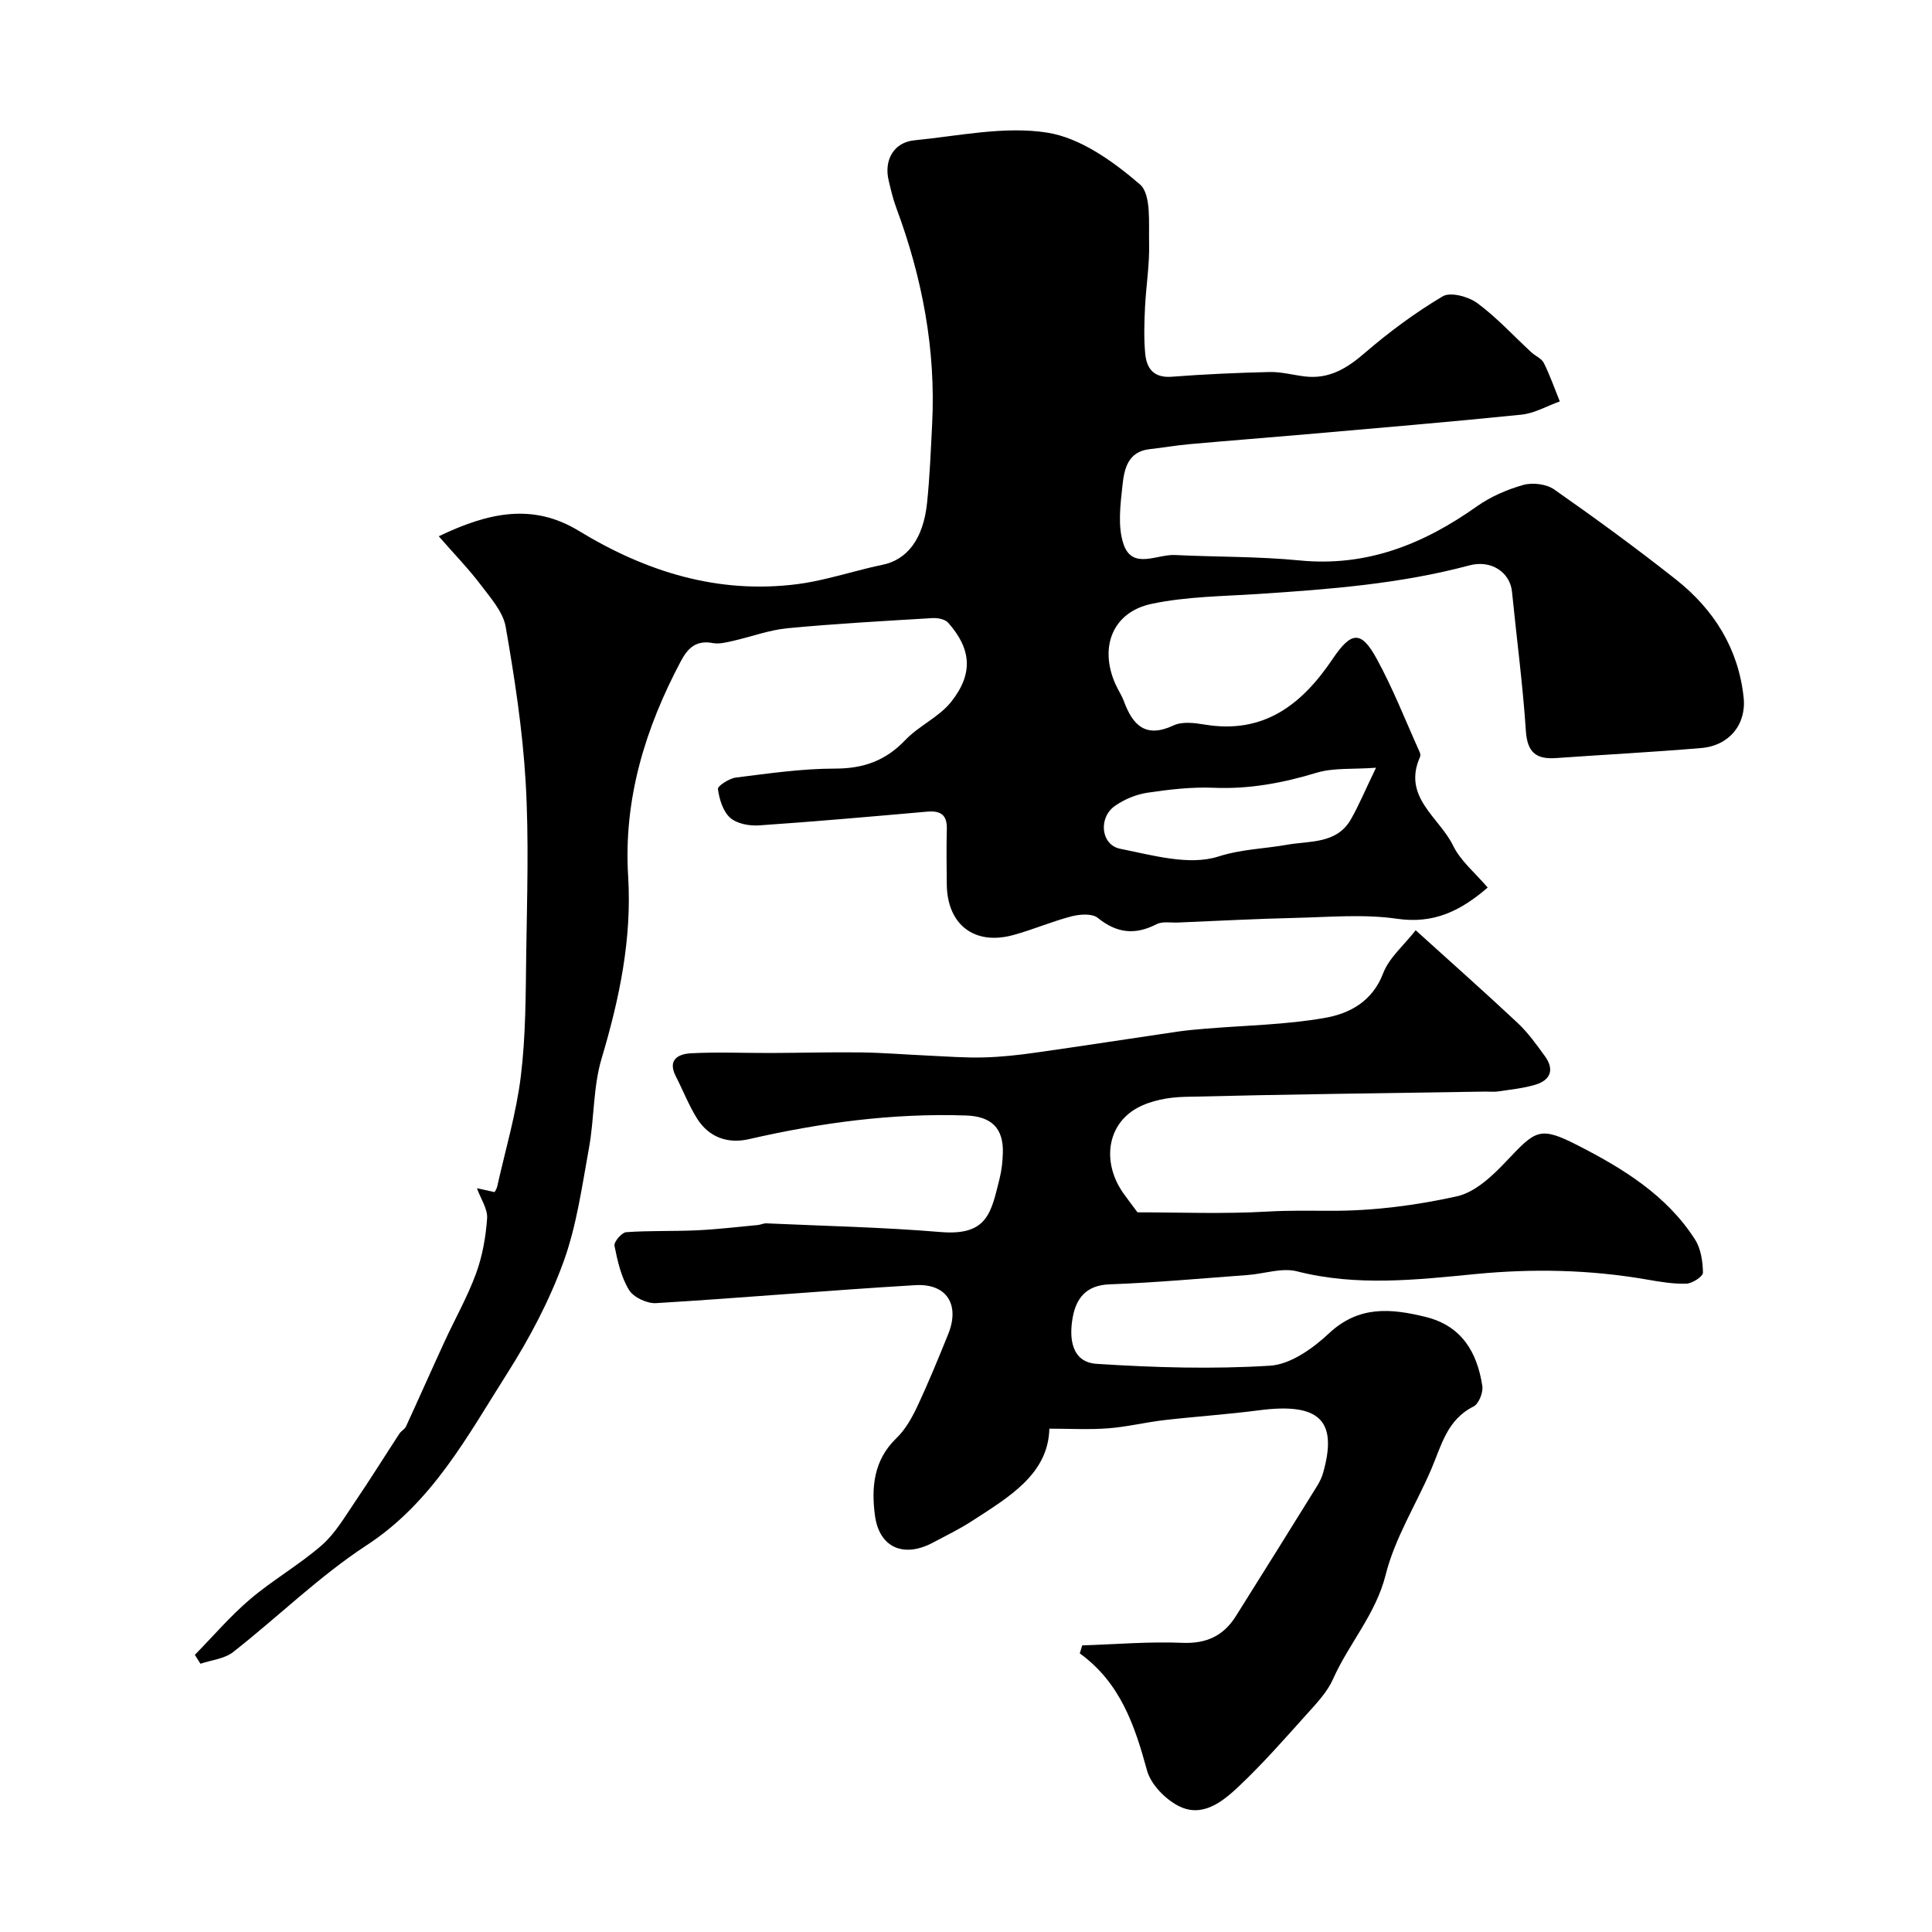<svg enable-background="new 0 0 400 400" viewBox="0 0 400 400" xmlns="http://www.w3.org/2000/svg"><path d="m308.01 183.76c-5.61 4.83-11.14 7.57-18.78 6.46-6.88-1-14.03-.34-21.05-.18-8.1.19-16.2.62-24.3.96-1.49.06-3.21-.28-4.42.34-4.45 2.3-8.25 1.88-12.19-1.31-1.16-.94-3.72-.75-5.43-.31-4.08 1.06-7.98 2.76-12.05 3.87-8.06 2.21-13.68-2.15-13.77-10.5-.04-3.83-.09-7.67.01-11.5.07-2.92-1.34-3.78-4.03-3.55-11.62 1.02-23.25 2.06-34.89 2.85-1.99.13-4.57-.35-5.95-1.59-1.48-1.33-2.24-3.84-2.52-5.93-.09-.65 2.35-2.22 3.75-2.39 6.81-.85 13.66-1.85 20.5-1.85 5.89 0 10.46-1.63 14.53-5.9 2.84-2.98 7.03-4.78 9.54-7.96 4.61-5.84 4.13-10.95-.65-16.34-.64-.73-2.16-1.02-3.24-.96-10.02.6-20.05 1.15-30.04 2.1-3.84.37-7.56 1.79-11.36 2.64-1.34.3-2.79.67-4.09.43-3.35-.63-5.1.91-6.58 3.68-7.42 13.95-11.93 28.64-10.95 44.59.8 13.01-1.81 25.38-5.5 37.76-1.76 5.89-1.49 12.35-2.6 18.46-1.45 7.97-2.56 16.15-5.31 23.7-2.93 8.03-7.03 15.79-11.63 23.02-8.24 12.97-15.46 26.67-29.12 35.59-9.83 6.43-18.35 14.84-27.65 22.12-1.78 1.39-4.47 1.63-6.74 2.4-.39-.61-.77-1.23-1.16-1.84 3.79-3.86 7.33-8.02 11.43-11.51 4.72-4.01 10.19-7.13 14.85-11.19 2.78-2.43 4.75-5.85 6.87-8.97 3.16-4.65 6.13-9.43 9.21-14.14.36-.55 1.08-.89 1.35-1.46 2.69-5.84 5.28-11.71 7.97-17.55 2.17-4.71 4.75-9.26 6.53-14.11 1.33-3.62 2.03-7.58 2.3-11.44.14-1.95-1.31-4.02-2.11-6.24 1.08.24 2.29.5 3.67.8.17-.35.44-.73.53-1.15 1.7-7.62 3.96-15.18 4.9-22.9 1.02-8.37 1-16.9 1.11-25.36.17-11.83.57-23.69-.12-35.49-.63-10.76-2.28-21.49-4.13-32.12-.54-3.1-3.11-5.98-5.14-8.67-2.52-3.33-5.46-6.35-8.72-10.09 10.3-4.94 19.46-6.92 28.98-1.13 13.94 8.48 28.82 13.16 45.35 11.03 2.09-.27 4.17-.71 6.23-1.2 3.77-.89 7.5-2.01 11.3-2.79 5.12-1.05 8.46-5.33 9.24-12.82.56-5.41.77-10.86 1.05-16.3.79-15.47-2.05-30.35-7.43-44.81-.68-1.82-1.12-3.74-1.57-5.63-1.02-4.25 1.07-7.92 5.32-8.33 9.18-.9 18.64-2.99 27.51-1.59 6.87 1.08 13.68 5.97 19.18 10.71 2.4 2.07 1.8 8.02 1.91 12.22.11 4.42-.64 8.86-.85 13.3-.15 3.16-.25 6.35.04 9.49.28 3.1 1.75 5.1 5.49 4.82 6.75-.52 13.52-.82 20.29-.98 2.42-.05 4.85.63 7.29.92 5 .59 8.69-1.66 12.39-4.86 5.03-4.34 10.44-8.34 16.14-11.73 1.6-.95 5.32.05 7.15 1.4 4.04 2.98 7.49 6.76 11.2 10.19.84.78 2.13 1.28 2.59 2.22 1.27 2.56 2.22 5.29 3.3 7.95-2.64.94-5.23 2.46-7.94 2.74-14.86 1.52-29.76 2.76-44.64 4.07-8.03.7-16.06 1.32-24.09 2.04-2.77.25-5.52.73-8.29 1.04-4.44.5-5.22 4.1-5.57 7.37-.44 4.08-1.05 8.6.21 12.31 1.83 5.34 6.92 2.05 10.63 2.23 8.6.42 17.24.28 25.79 1.12 13.92 1.37 25.68-3.36 36.73-11.19 2.85-2.02 6.25-3.49 9.62-4.44 1.93-.54 4.78-.19 6.39.94 8.57 5.99 17.02 12.17 25.22 18.65 7.84 6.2 12.92 14.27 14 24.41.6 5.6-3 9.98-8.76 10.47-10.02.85-20.06 1.37-30.09 2.08-4.06.29-5.93-1.13-6.23-5.57-.64-9.65-1.92-19.26-2.88-28.89-.39-3.94-4.25-6.66-8.83-5.43-14.35 3.84-29.03 4.95-43.75 5.92-7.37.48-14.86.52-22.03 2.04-8.1 1.71-10.91 8.99-7.47 16.66.54 1.2 1.29 2.3 1.74 3.53 1.84 4.96 4.49 7.68 10.27 4.98 1.79-.84 4.32-.53 6.42-.18 12.27 2.05 20.17-4.15 26.53-13.6 3.85-5.72 5.89-5.88 9.07-.09 3.42 6.23 6.02 12.92 8.95 19.42.13.28.18.71.06.98-3.7 8.27 3.94 12.47 6.81 18.28 1.52 3.19 4.52 5.63 7.2 8.76zm-23.12-24.81c-4.87.36-8.81-.02-12.3 1.04-7 2.12-13.95 3.42-21.3 3.11-4.57-.19-9.22.35-13.76 1.03-2.33.35-4.76 1.37-6.69 2.72-3.48 2.43-2.94 8.08 1.09 8.88 6.71 1.34 14.27 3.53 20.29 1.61 4.91-1.56 9.54-1.6 14.28-2.45 4.67-.83 10.21-.12 13.16-5.21 1.68-2.92 2.98-6.08 5.23-10.73z" fill="#000001"/><path d="m293.1 192.6c7.47 6.76 14.39 12.89 21.13 19.21 2.14 2.01 3.89 4.46 5.62 6.85 2.06 2.83 1.14 5.02-2.07 5.95-2.49.73-5.12.98-7.69 1.37-.81.12-1.66.01-2.5.02-20.76.33-41.53.57-62.29 1.09-3.33.08-7.02.73-9.88 2.32-6.28 3.47-7.29 11.3-2.86 17.61.87 1.24 1.8 2.43 2.95 3.98 8.63 0 17.82.37 26.95-.16 4.4-.25 8.69-.17 13.04-.16 8.72.04 17.59-1.1 26.12-2.99 3.79-.84 7.38-4.23 10.23-7.25 6.11-6.47 6.89-7.36 14.86-3.28 9.32 4.77 18.37 10.31 24.23 19.47 1.21 1.9 1.6 4.54 1.64 6.85.01.79-2.2 2.25-3.43 2.29-2.74.09-5.53-.4-8.26-.87-11.76-2.03-23.47-2.28-35.42-1.12-12.23 1.19-24.6 2.59-36.92-.56-3.14-.81-6.82.51-10.25.76-9.53.7-19.05 1.58-28.6 1.93-4.84.18-6.89 2.9-7.61 6.86-.77 4.25-.29 9.26 4.97 9.6 11.94.77 23.99 1.13 35.91.38 4.24-.27 8.87-3.59 12.2-6.71 6.18-5.78 12.84-5.14 19.97-3.39 7.48 1.83 10.7 7.31 11.76 14.32.2 1.34-.74 3.69-1.82 4.23-5.51 2.74-6.66 8.12-8.77 13.03-3.13 7.28-7.52 14.21-9.41 21.77-2.06 8.24-7.63 14.25-10.9 21.62-1.17 2.64-3.32 4.92-5.29 7.11-4.65 5.17-9.24 10.42-14.29 15.18-3.38 3.18-7.59 6.55-12.52 3.94-2.73-1.44-5.65-4.45-6.43-7.32-2.54-9.32-5.53-18.15-13.91-24.21.17-.55.33-1.11.5-1.66 6.92-.22 13.85-.82 20.75-.53 5.03.21 8.53-1.49 11.08-5.55 5.64-8.96 11.24-17.96 16.82-26.95.51-.83.95-1.74 1.22-2.68 3.1-10.91-.78-14.6-13.3-12.96-6.51.85-13.07 1.28-19.59 2.03-3.89.45-7.73 1.41-11.63 1.7-3.98.3-8.01.07-12.15.07-.24 9.43-8.35 14.14-16.02 19.12-2.59 1.68-5.39 3.04-8.12 4.49-6.01 3.19-11.08 1.04-11.97-5.63-.77-5.77-.29-11.47 4.45-16.02 1.83-1.76 3.19-4.17 4.29-6.51 2.32-4.93 4.39-9.99 6.43-15.04 2.45-6.06-.29-10.51-6.82-10.12-17.9 1.06-35.77 2.64-53.67 3.72-1.87.11-4.67-1.2-5.6-2.73-1.64-2.68-2.38-6-3.01-9.15-.16-.79 1.5-2.74 2.42-2.81 4.89-.35 9.82-.16 14.72-.39 4.19-.2 8.36-.7 12.53-1.09.6-.06 1.19-.37 1.78-.35 12.03.55 24.08.8 36.07 1.8 9.78.81 10.46-4.07 12.22-11.09.43-1.73.62-3.55.67-5.33.14-5.14-2.43-7.53-7.61-7.71-15.23-.52-30.15 1.5-44.96 4.9-4.39 1.01-8.32-.38-10.78-4.33-1.7-2.74-2.88-5.8-4.36-8.68-1.8-3.5.61-4.64 3.14-4.77 5.51-.29 11.04-.04 16.57-.06 6.19-.02 12.39-.2 18.58-.12 4.65.06 9.29.45 13.93.66 3.82.17 7.64.48 11.46.38 3.6-.09 7.21-.48 10.78-.99 9.83-1.39 19.64-2.92 29.46-4.36 1.94-.28 3.9-.45 5.86-.61 8.18-.68 16.46-.8 24.52-2.21 5.16-.9 9.92-3.37 12.16-9.29 1.25-3.22 4.31-5.78 6.72-8.87z" fill="#000001"/></svg>
